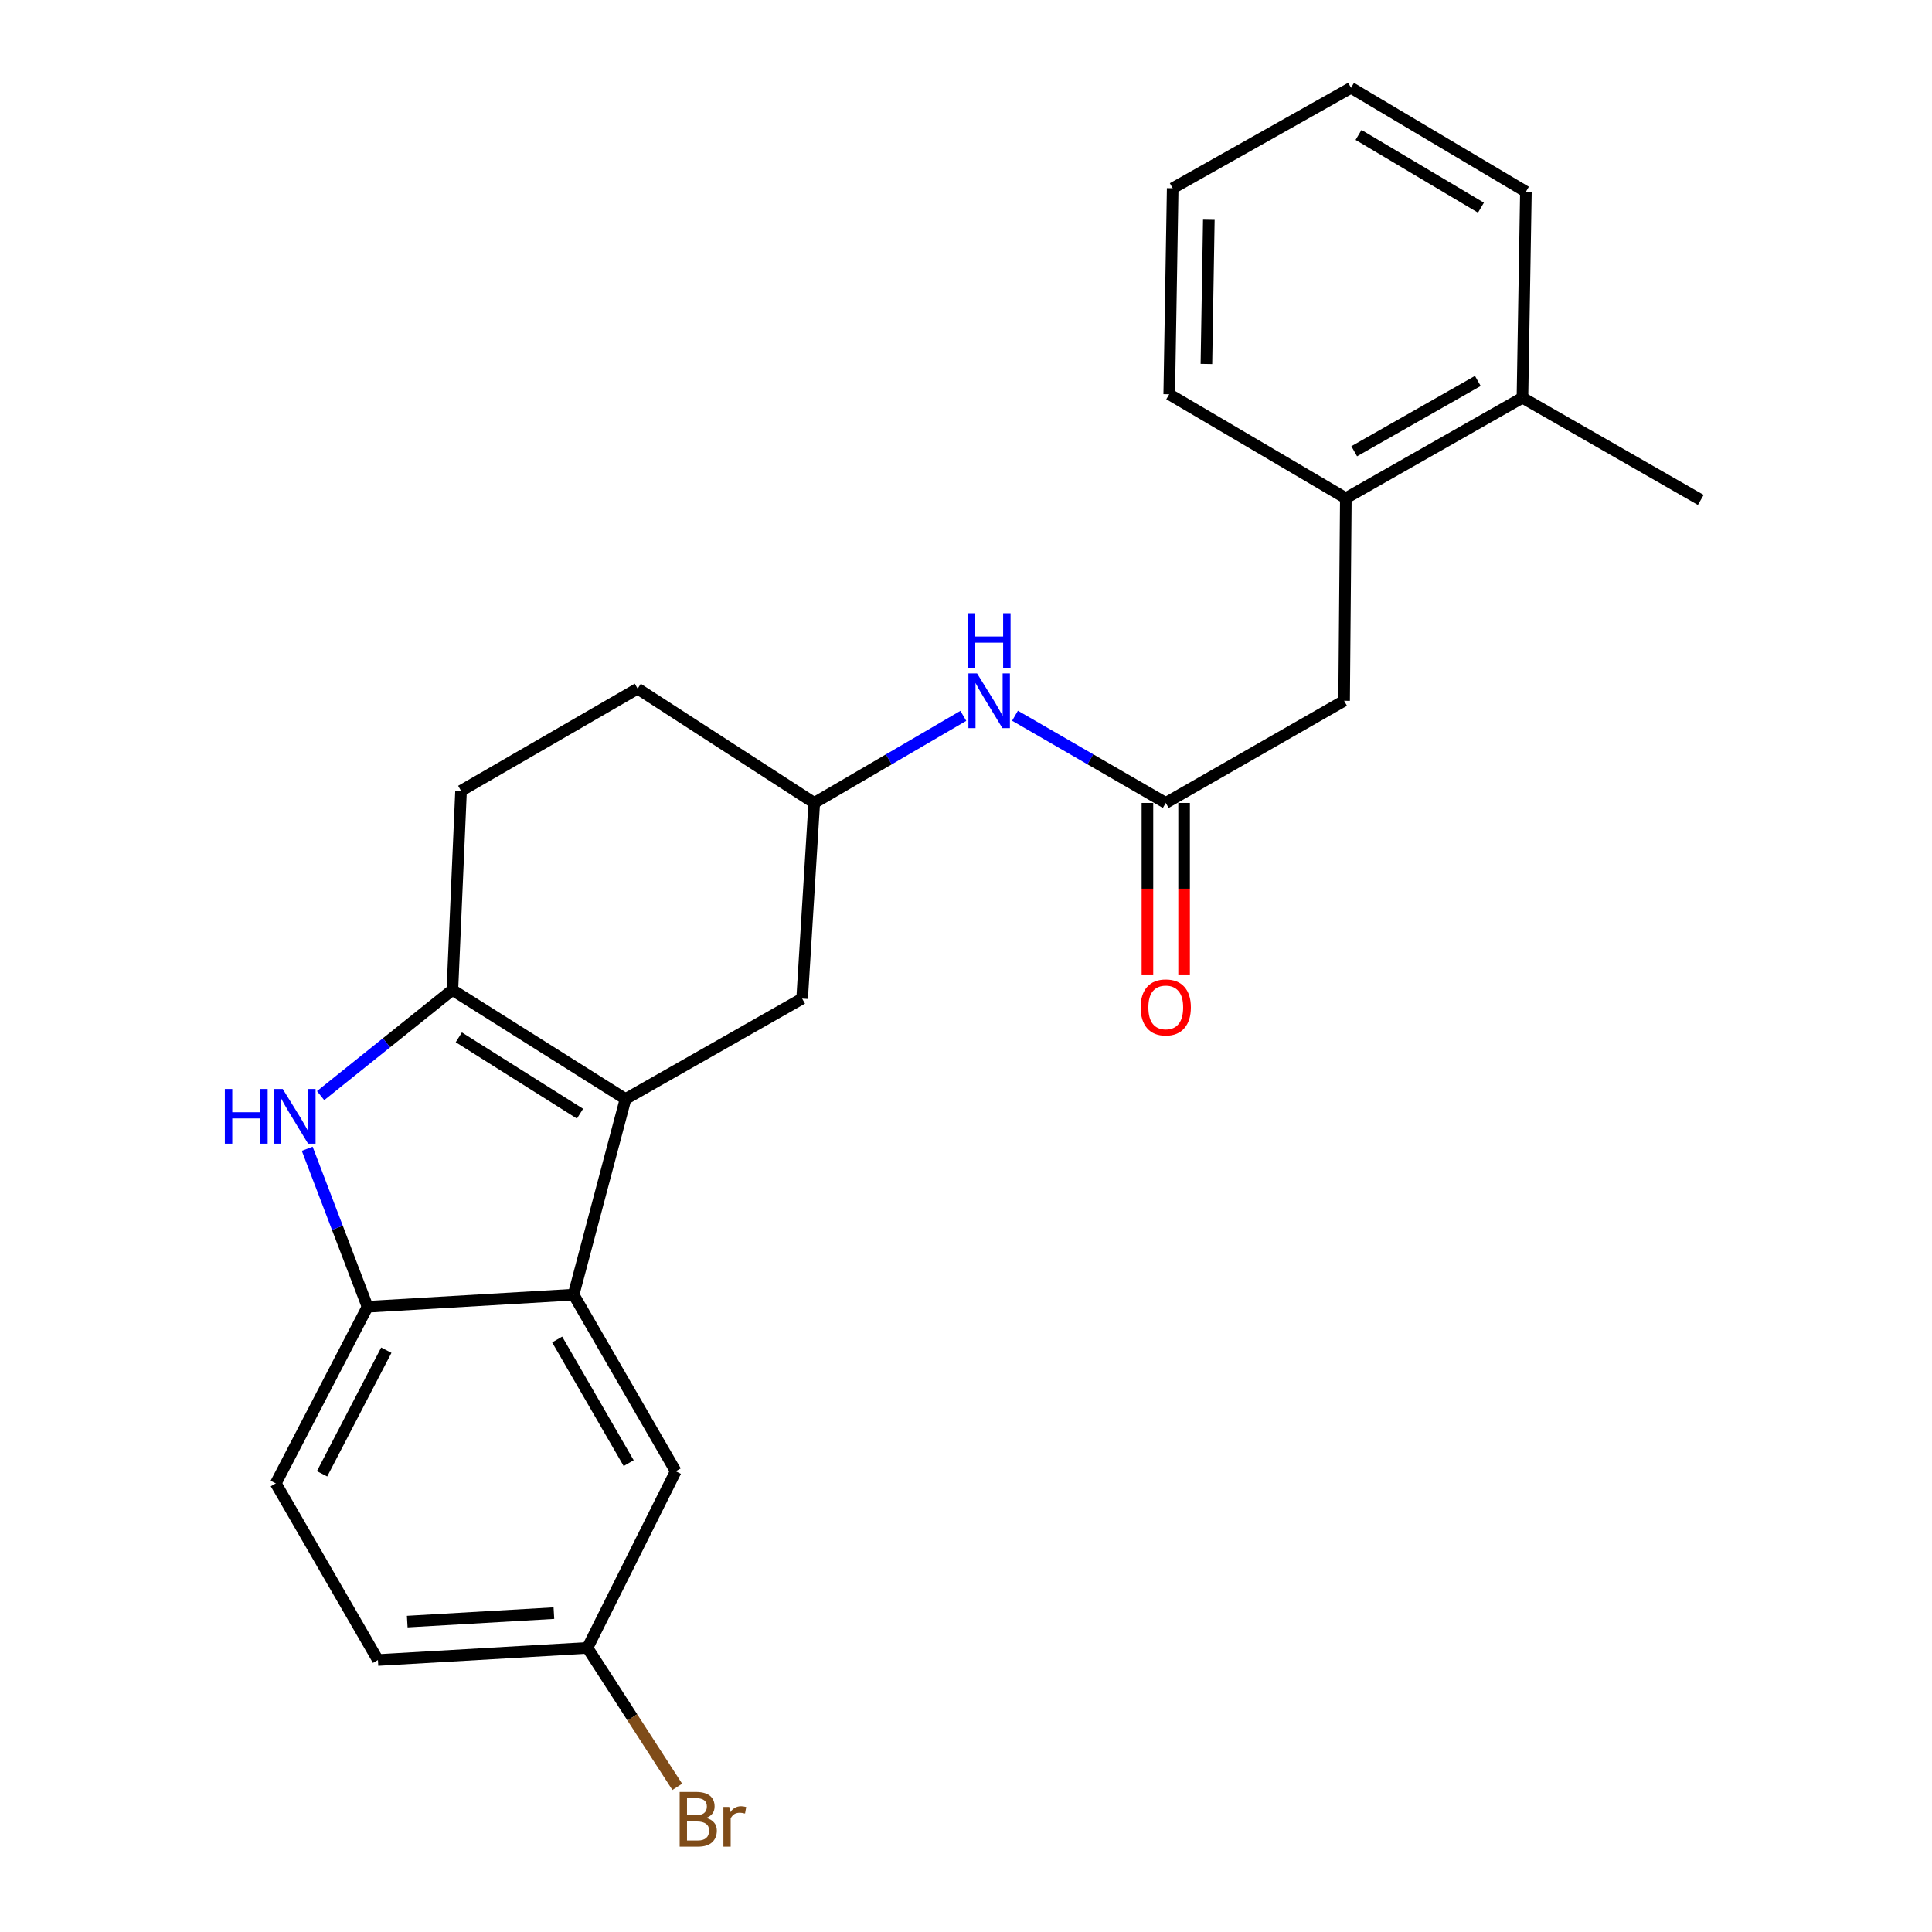 <?xml version='1.0' encoding='iso-8859-1'?>
<svg version='1.1' baseProfile='full'
              xmlns='http://www.w3.org/2000/svg'
                      xmlns:rdkit='http://www.rdkit.org/xml'
                      xmlns:xlink='http://www.w3.org/1999/xlink'
                  xml:space='preserve'
width='1000px' height='1000px' viewBox='0 0 1000 1000'>
<!-- END OF HEADER -->
<rect style='opacity:1.0;fill:#FFFFFF;stroke:none' width='1000' height='1000' x='0' y='0'> </rect>
<path class='bond-0' d='M 525.365,370.459 L 564.381,393.027' style='fill:none;fill-rule:evenodd;stroke:#0000FF;stroke-width:6px;stroke-linecap:butt;stroke-linejoin:miter;stroke-opacity:1' />
<path class='bond-0' d='M 564.381,393.027 L 603.397,415.596' style='fill:none;fill-rule:evenodd;stroke:#000000;stroke-width:6px;stroke-linecap:butt;stroke-linejoin:miter;stroke-opacity:1' />
<path class='bond-1' d='M 498.624,370.524 L 460.041,393.06' style='fill:none;fill-rule:evenodd;stroke:#0000FF;stroke-width:6px;stroke-linecap:butt;stroke-linejoin:miter;stroke-opacity:1' />
<path class='bond-1' d='M 460.041,393.06 L 421.458,415.596' style='fill:none;fill-rule:evenodd;stroke:#000000;stroke-width:6px;stroke-linecap:butt;stroke-linejoin:miter;stroke-opacity:1' />
<path class='bond-2' d='M 593.908,415.596 L 593.908,459.989' style='fill:none;fill-rule:evenodd;stroke:#000000;stroke-width:6px;stroke-linecap:butt;stroke-linejoin:miter;stroke-opacity:1' />
<path class='bond-2' d='M 593.908,459.989 L 593.908,504.383' style='fill:none;fill-rule:evenodd;stroke:#FF0000;stroke-width:6px;stroke-linecap:butt;stroke-linejoin:miter;stroke-opacity:1' />
<path class='bond-2' d='M 612.886,415.596 L 612.886,459.989' style='fill:none;fill-rule:evenodd;stroke:#000000;stroke-width:6px;stroke-linecap:butt;stroke-linejoin:miter;stroke-opacity:1' />
<path class='bond-2' d='M 612.886,459.989 L 612.886,504.383' style='fill:none;fill-rule:evenodd;stroke:#FF0000;stroke-width:6px;stroke-linecap:butt;stroke-linejoin:miter;stroke-opacity:1' />
<path class='bond-3' d='M 603.397,415.596 L 695.706,362.72' style='fill:none;fill-rule:evenodd;stroke:#000000;stroke-width:6px;stroke-linecap:butt;stroke-linejoin:miter;stroke-opacity:1' />
<path class='bond-4' d='M 296.886,670.116 L 190.238,676.39' style='fill:none;fill-rule:evenodd;stroke:#000000;stroke-width:6px;stroke-linecap:butt;stroke-linejoin:miter;stroke-opacity:1' />
<path class='bond-5' d='M 296.886,670.116 L 349.762,761.529' style='fill:none;fill-rule:evenodd;stroke:#000000;stroke-width:6px;stroke-linecap:butt;stroke-linejoin:miter;stroke-opacity:1' />
<path class='bond-5' d='M 288.39,693.331 L 325.403,757.319' style='fill:none;fill-rule:evenodd;stroke:#000000;stroke-width:6px;stroke-linecap:butt;stroke-linejoin:miter;stroke-opacity:1' />
<path class='bond-6' d='M 296.886,670.116 L 323.772,568.846' style='fill:none;fill-rule:evenodd;stroke:#000000;stroke-width:6px;stroke-linecap:butt;stroke-linejoin:miter;stroke-opacity:1' />
<path class='bond-7' d='M 190.238,676.39 L 142.74,767.802' style='fill:none;fill-rule:evenodd;stroke:#000000;stroke-width:6px;stroke-linecap:butt;stroke-linejoin:miter;stroke-opacity:1' />
<path class='bond-7' d='M 199.954,698.852 L 166.705,762.841' style='fill:none;fill-rule:evenodd;stroke:#000000;stroke-width:6px;stroke-linecap:butt;stroke-linejoin:miter;stroke-opacity:1' />
<path class='bond-8' d='M 190.238,676.39 L 174.625,635.498' style='fill:none;fill-rule:evenodd;stroke:#000000;stroke-width:6px;stroke-linecap:butt;stroke-linejoin:miter;stroke-opacity:1' />
<path class='bond-8' d='M 174.625,635.498 L 159.012,594.606' style='fill:none;fill-rule:evenodd;stroke:#0000FF;stroke-width:6px;stroke-linecap:butt;stroke-linejoin:miter;stroke-opacity:1' />
<path class='bond-9' d='M 142.74,767.802 L 195.616,859.225' style='fill:none;fill-rule:evenodd;stroke:#000000;stroke-width:6px;stroke-linecap:butt;stroke-linejoin:miter;stroke-opacity:1' />
<path class='bond-10' d='M 195.616,859.225 L 304.056,852.952' style='fill:none;fill-rule:evenodd;stroke:#000000;stroke-width:6px;stroke-linecap:butt;stroke-linejoin:miter;stroke-opacity:1' />
<path class='bond-10' d='M 210.786,839.337 L 286.694,834.946' style='fill:none;fill-rule:evenodd;stroke:#000000;stroke-width:6px;stroke-linecap:butt;stroke-linejoin:miter;stroke-opacity:1' />
<path class='bond-11' d='M 304.056,852.952 L 349.762,761.529' style='fill:none;fill-rule:evenodd;stroke:#000000;stroke-width:6px;stroke-linecap:butt;stroke-linejoin:miter;stroke-opacity:1' />
<path class='bond-12' d='M 304.056,852.952 L 327.303,888.913' style='fill:none;fill-rule:evenodd;stroke:#000000;stroke-width:6px;stroke-linecap:butt;stroke-linejoin:miter;stroke-opacity:1' />
<path class='bond-12' d='M 327.303,888.913 L 350.551,924.874' style='fill:none;fill-rule:evenodd;stroke:#7F4C19;stroke-width:6px;stroke-linecap:butt;stroke-linejoin:miter;stroke-opacity:1' />
<path class='bond-13' d='M 323.772,568.846 L 234.152,512.385' style='fill:none;fill-rule:evenodd;stroke:#000000;stroke-width:6px;stroke-linecap:butt;stroke-linejoin:miter;stroke-opacity:1' />
<path class='bond-13' d='M 300.213,576.434 L 237.479,536.912' style='fill:none;fill-rule:evenodd;stroke:#000000;stroke-width:6px;stroke-linecap:butt;stroke-linejoin:miter;stroke-opacity:1' />
<path class='bond-14' d='M 323.772,568.846 L 415.185,516.866' style='fill:none;fill-rule:evenodd;stroke:#000000;stroke-width:6px;stroke-linecap:butt;stroke-linejoin:miter;stroke-opacity:1' />
<path class='bond-15' d='M 234.152,512.385 L 200.052,539.74' style='fill:none;fill-rule:evenodd;stroke:#000000;stroke-width:6px;stroke-linecap:butt;stroke-linejoin:miter;stroke-opacity:1' />
<path class='bond-15' d='M 200.052,539.74 L 165.952,567.095' style='fill:none;fill-rule:evenodd;stroke:#0000FF;stroke-width:6px;stroke-linecap:butt;stroke-linejoin:miter;stroke-opacity:1' />
<path class='bond-16' d='M 234.152,512.385 L 238.633,409.322' style='fill:none;fill-rule:evenodd;stroke:#000000;stroke-width:6px;stroke-linecap:butt;stroke-linejoin:miter;stroke-opacity:1' />
<path class='bond-17' d='M 415.185,516.866 L 421.458,415.596' style='fill:none;fill-rule:evenodd;stroke:#000000;stroke-width:6px;stroke-linecap:butt;stroke-linejoin:miter;stroke-opacity:1' />
<path class='bond-18' d='M 421.458,415.596 L 330.046,356.446' style='fill:none;fill-rule:evenodd;stroke:#000000;stroke-width:6px;stroke-linecap:butt;stroke-linejoin:miter;stroke-opacity:1' />
<path class='bond-19' d='M 330.046,356.446 L 238.633,409.322' style='fill:none;fill-rule:evenodd;stroke:#000000;stroke-width:6px;stroke-linecap:butt;stroke-linejoin:miter;stroke-opacity:1' />
<path class='bond-20' d='M 696.602,257.864 L 788.014,205.874' style='fill:none;fill-rule:evenodd;stroke:#000000;stroke-width:6px;stroke-linecap:butt;stroke-linejoin:miter;stroke-opacity:1' />
<path class='bond-20' d='M 700.931,233.569 L 764.92,197.176' style='fill:none;fill-rule:evenodd;stroke:#000000;stroke-width:6px;stroke-linecap:butt;stroke-linejoin:miter;stroke-opacity:1' />
<path class='bond-21' d='M 696.602,257.864 L 605.189,204.082' style='fill:none;fill-rule:evenodd;stroke:#000000;stroke-width:6px;stroke-linecap:butt;stroke-linejoin:miter;stroke-opacity:1' />
<path class='bond-22' d='M 696.602,257.864 L 695.706,362.72' style='fill:none;fill-rule:evenodd;stroke:#000000;stroke-width:6px;stroke-linecap:butt;stroke-linejoin:miter;stroke-opacity:1' />
<path class='bond-23' d='M 788.014,205.874 L 789.807,99.227' style='fill:none;fill-rule:evenodd;stroke:#000000;stroke-width:6px;stroke-linecap:butt;stroke-linejoin:miter;stroke-opacity:1' />
<path class='bond-24' d='M 788.014,205.874 L 880.323,258.761' style='fill:none;fill-rule:evenodd;stroke:#000000;stroke-width:6px;stroke-linecap:butt;stroke-linejoin:miter;stroke-opacity:1' />
<path class='bond-25' d='M 605.189,204.082 L 606.982,97.434' style='fill:none;fill-rule:evenodd;stroke:#000000;stroke-width:6px;stroke-linecap:butt;stroke-linejoin:miter;stroke-opacity:1' />
<path class='bond-25' d='M 624.434,188.404 L 625.689,113.75' style='fill:none;fill-rule:evenodd;stroke:#000000;stroke-width:6px;stroke-linecap:butt;stroke-linejoin:miter;stroke-opacity:1' />
<path class='bond-26' d='M 789.807,99.227 L 699.29,45.455' style='fill:none;fill-rule:evenodd;stroke:#000000;stroke-width:6px;stroke-linecap:butt;stroke-linejoin:miter;stroke-opacity:1' />
<path class='bond-26' d='M 766.536,107.477 L 703.175,69.837' style='fill:none;fill-rule:evenodd;stroke:#000000;stroke-width:6px;stroke-linecap:butt;stroke-linejoin:miter;stroke-opacity:1' />
<path class='bond-27' d='M 606.982,97.434 L 699.29,45.455' style='fill:none;fill-rule:evenodd;stroke:#000000;stroke-width:6px;stroke-linecap:butt;stroke-linejoin:miter;stroke-opacity:1' />
<path  class='atom-0' d='M 505.725 348.56
L 515.005 363.56
Q 515.925 365.04, 517.405 367.72
Q 518.885 370.4, 518.965 370.56
L 518.965 348.56
L 522.725 348.56
L 522.725 376.88
L 518.845 376.88
L 508.885 360.48
Q 507.725 358.56, 506.485 356.36
Q 505.285 354.16, 504.925 353.48
L 504.925 376.88
L 501.245 376.88
L 501.245 348.56
L 505.725 348.56
' fill='#0000FF'/>
<path  class='atom-0' d='M 500.905 317.408
L 504.745 317.408
L 504.745 329.448
L 519.225 329.448
L 519.225 317.408
L 523.065 317.408
L 523.065 345.728
L 519.225 345.728
L 519.225 332.648
L 504.745 332.648
L 504.745 345.728
L 500.905 345.728
L 500.905 317.408
' fill='#0000FF'/>
<path  class='atom-2' d='M 590.397 521.427
Q 590.397 514.627, 593.757 510.827
Q 597.117 507.027, 603.397 507.027
Q 609.677 507.027, 613.037 510.827
Q 616.397 514.627, 616.397 521.427
Q 616.397 528.307, 612.997 532.227
Q 609.597 536.107, 603.397 536.107
Q 597.157 536.107, 593.757 532.227
Q 590.397 528.347, 590.397 521.427
M 603.397 532.907
Q 607.717 532.907, 610.037 530.027
Q 612.397 527.107, 612.397 521.427
Q 612.397 515.867, 610.037 513.067
Q 607.717 510.227, 603.397 510.227
Q 599.077 510.227, 596.717 513.027
Q 594.397 515.827, 594.397 521.427
Q 594.397 527.147, 596.717 530.027
Q 599.077 532.907, 603.397 532.907
' fill='#FF0000'/>
<path  class='atom-11' d='M 116.378 563.648
L 120.218 563.648
L 120.218 575.688
L 134.698 575.688
L 134.698 563.648
L 138.538 563.648
L 138.538 591.968
L 134.698 591.968
L 134.698 578.888
L 120.218 578.888
L 120.218 591.968
L 116.378 591.968
L 116.378 563.648
' fill='#0000FF'/>
<path  class='atom-11' d='M 146.338 563.648
L 155.618 578.648
Q 156.538 580.128, 158.018 582.808
Q 159.498 585.488, 159.578 585.648
L 159.578 563.648
L 163.338 563.648
L 163.338 591.968
L 159.458 591.968
L 149.498 575.568
Q 148.338 573.648, 147.098 571.448
Q 145.898 569.248, 145.538 568.568
L 145.538 591.968
L 141.858 591.968
L 141.858 563.648
L 146.338 563.648
' fill='#0000FF'/>
<path  class='atom-16' d='M 365.553 940.955
Q 368.273 941.715, 369.633 943.395
Q 371.033 945.035, 371.033 947.475
Q 371.033 951.395, 368.513 953.635
Q 366.033 955.835, 361.313 955.835
L 351.793 955.835
L 351.793 927.515
L 360.153 927.515
Q 364.993 927.515, 367.433 929.475
Q 369.873 931.435, 369.873 935.035
Q 369.873 939.315, 365.553 940.955
M 355.593 930.715
L 355.593 939.595
L 360.153 939.595
Q 362.953 939.595, 364.393 938.475
Q 365.873 937.315, 365.873 935.035
Q 365.873 930.715, 360.153 930.715
L 355.593 930.715
M 361.313 952.635
Q 364.073 952.635, 365.553 951.315
Q 367.033 949.995, 367.033 947.475
Q 367.033 945.155, 365.393 943.995
Q 363.793 942.795, 360.713 942.795
L 355.593 942.795
L 355.593 952.635
L 361.313 952.635
' fill='#7F4C19'/>
<path  class='atom-16' d='M 377.473 935.275
L 377.913 938.115
Q 380.073 934.915, 383.593 934.915
Q 384.713 934.915, 386.233 935.315
L 385.633 938.675
Q 383.913 938.275, 382.953 938.275
Q 381.273 938.275, 380.153 938.955
Q 379.073 939.595, 378.193 941.155
L 378.193 955.835
L 374.433 955.835
L 374.433 935.275
L 377.473 935.275
' fill='#7F4C19'/>
</svg>
